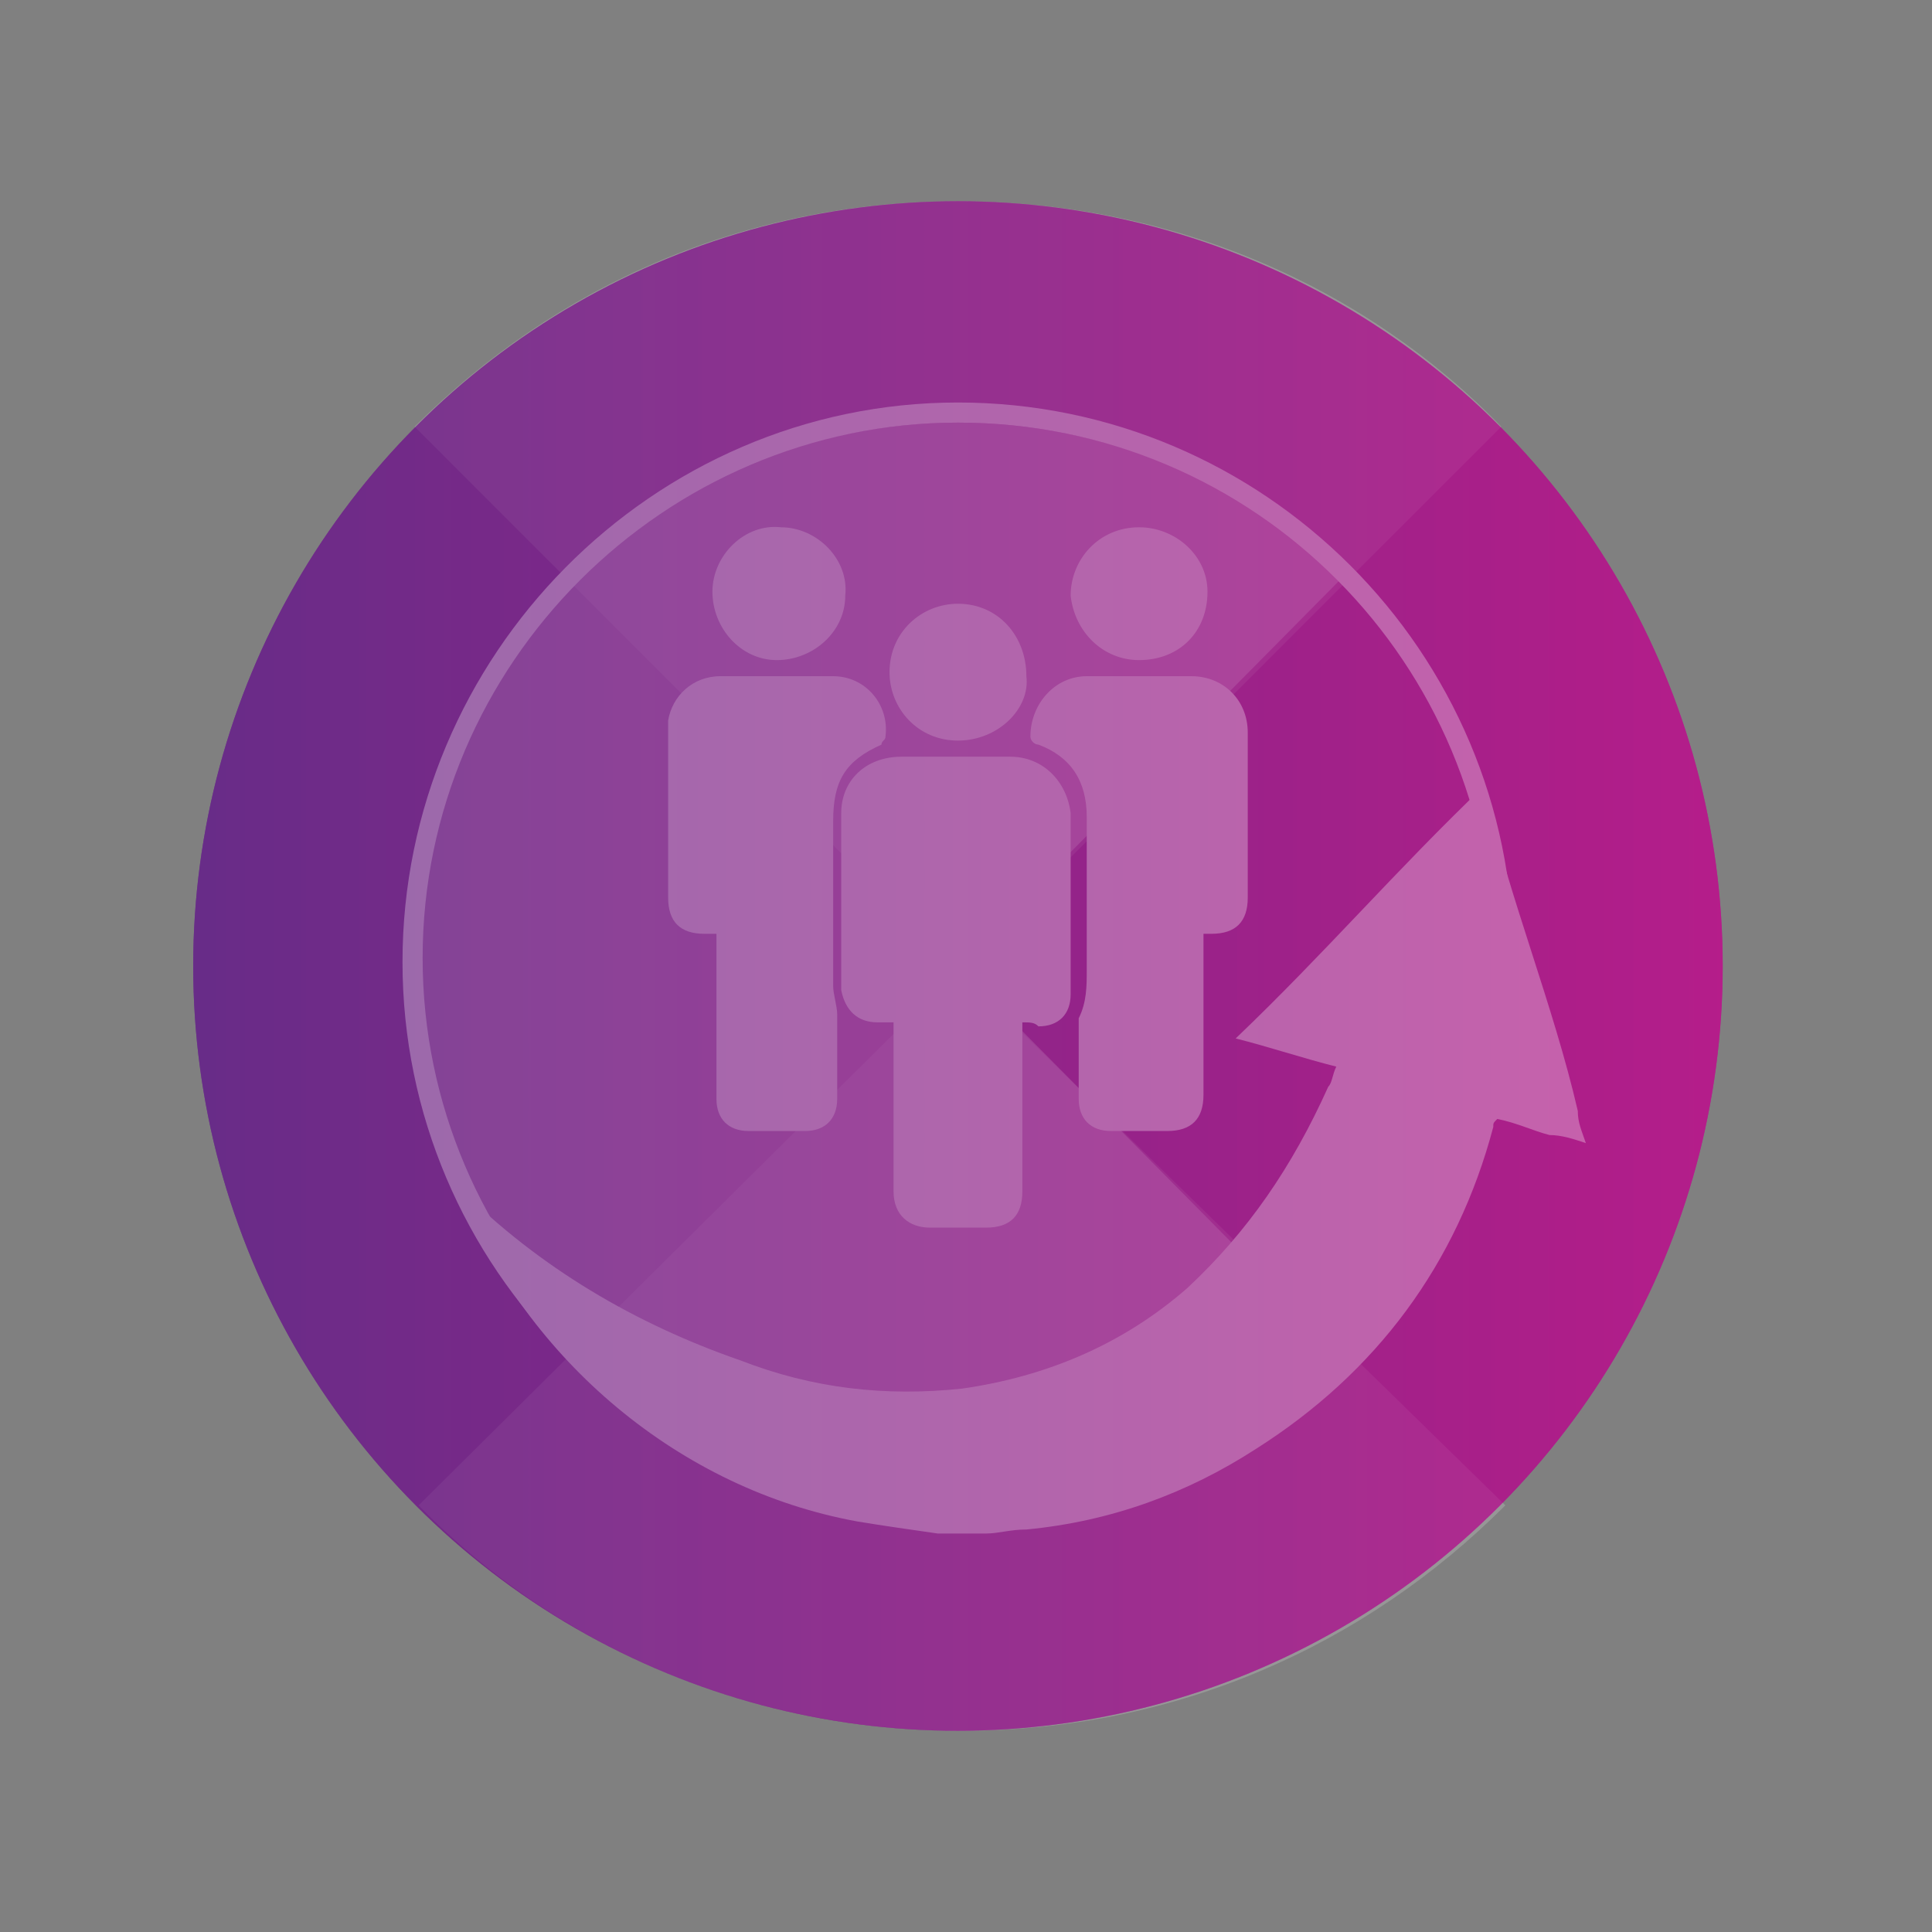 <?xml version="1.0" encoding="utf-8"?>
<!-- Generator: Adobe Illustrator 25.4.1, SVG Export Plug-In . SVG Version: 6.00 Build 0)  -->
<svg version="1.1" id="Layer_1" xmlns="http://www.w3.org/2000/svg" xmlns:xlink="http://www.w3.org/1999/xlink" x="0px" y="0px"
	 viewBox="0 0 48 48" style="enable-background:new 0 0 48 48;" xml:space="preserve">
<rect x="0" y="0" width="48" height="48" fill="#808080" stroke="none"/>
<style type="text/css">
	.st0{fill:url(#SVGID_1_);}
	.st1{fill:#FFFFFF;fill-opacity:0.4;}
	.st2{fill:#FFFFFF;fill-opacity:0.18;}
	.st3{fill:#FFFFFF;}
	.st4{fill:url(#SVGID_00000102523261206666981540000004518678391146064283_);}
	.st5{opacity:0.7;fill:url(#SVGID_00000098215255128795743670000000403943019659803799_);}
</style>
<linearGradient id="SVGID_1_" gradientUnits="userSpaceOnUse" x1="615.5" y1="-199.4" x2="694.5" y2="-199.4" gradientTransform="matrix(1 0 0 -1 0 50)">
	<stop  offset="1.288864e-03" style="stop-color:#682C88"/>
	<stop  offset="0.999" style="stop-color:#B51D8A"/>
</linearGradient>
<circle class="st0" cx="655" cy="249.4" r="39.5"/>
<path class="st1" d="M655,249.4l19.7-19.9c-5.1-5-12-8.1-19.7-8.1c-15.5,0-28,12.5-28,28s12.5,28,28,28c7.7,0,14.6-3.1,19.7-8.1
	L655,249.4z"/>
<g>
	<path class="st2" d="M627,277.2c7.2,7.2,17.1,11.6,28,11.6s20.8-4.5,28-11.6l-28-27.6L627,277.2z"/>
	<path class="st2" d="M655,209.9c-10.9,0-20.8,4.5-28,11.6l28,28.1l28-28.1C675.9,214.3,666,209.9,655,209.9z"/>
</g>
<path class="st3" d="M687.3,258.5c-0.2-0.6-0.3-1.1-0.5-1.7c-1.3-5.4-3.4-11-4.7-16.5c0-0.1,0-0.2-0.1-0.3
	c-4.6,4.4-8.3,8.8-12.9,13.2c1.7,0.5,3.4,1,5.2,1.5c-0.2,0.4-0.3,0.8-0.5,1.1c-1.7,3.9-3.9,7.3-7.2,10.1c-3.3,2.9-7.2,4.6-11.6,5.1
	c-3.9,0.5-7.7-0.1-11.4-1.4c-5.5-1.9-10.3-4.9-14.5-9c0,0-0.1-0.1-0.2-0.2c0.1,0.2,0.1,0.3,0.1,0.4c3.5,8.8,11.4,15.3,20.6,17.1
	c1.3,0.3,2.7,0.4,4.1,0.5c0.1,0,0.2,0,0.4,0.1c0.7,0,1.4,0,2.1,0c0.7-0.1,1.3-0.1,2-0.2c4.3-0.5,8.3-1.8,11.9-4.1
	c6.2-4,10.3-9.6,12.3-16.7c0-0.1,0.1-0.2,0.1-0.3c1,0.3,1.9,0.6,2.8,0.8C686.1,258.2,686.7,258.4,687.3,258.5L687.3,258.5z"/>
<g>
	<path class="st3" d="M655,277.8c-15.8,0-28.7-12.9-28.7-28.7s12.9-28.7,28.7-28.7s28.7,12.9,28.7,28.7S670.8,277.8,655,277.8z
		 M655,221.4c-15.3,0-27.7,12.4-27.7,27.7s12.4,27.7,27.7,27.7s27.7-12.4,27.7-27.7S670.3,221.4,655,221.4z"/>
</g>
<g>
	<path class="st3" d="M658.4,252.4c0,0.3,0,0.5,0,0.7c0,2.7,0,5.3,0,8c0,1.3-0.7,1.9-1.9,1.9c-1,0-1.9,0-2.9,0
		c-1.1,0-1.8-0.7-1.8-1.8c0-2.7,0-5.5,0-8.2c0-0.2,0-0.4,0-0.6c-0.3,0-0.5,0-0.8,0c-1.1,0-1.8-0.7-1.8-1.8c0-3.1,0-6.1,0-9.2
		c0-1.7,1.3-3,3-3c1.9,0,3.8,0,5.7,0c1.7,0,3,1.3,3,3c0,3.1,0,6.2,0,9.3c0,1-0.7,1.7-1.7,1.7C658.9,252.4,658.7,252.4,658.4,252.4z"
		/>
	<path class="st3" d="M642.5,247.7c-0.2,0-0.4,0-0.6,0c-1.3,0-1.9-0.6-1.9-1.9c0-2.7,0-5.5,0-8.2c0-0.3,0-0.6,0.1-0.8
		c0.2-1.3,1.3-2.3,2.6-2.3c2,0,3.9-0.1,5.9,0c1.6,0.1,2.8,1.5,2.7,3.1c0,0.1-0.2,0.3-0.3,0.3c-1.8,0.8-2.6,1.9-2.6,3.9
		c0,2.9,0,5.7,0,8.6c0,0.5,0.2,1,0.3,1.5c0,0.2,0.1,0.4,0.1,0.6c0,1.2,0,2.5,0,3.7c0,1.1-0.6,1.7-1.7,1.7c-0.9,0-1.9,0-2.8,0
		c-1.1,0-1.7-0.6-1.7-1.7c0-2.6,0-5.1,0-7.7C642.5,248.2,642.5,248,642.5,247.7z"/>
	<path class="st3" d="M667.6,247.7c0,1.3,0,2.6,0,3.8c0,1.5,0,3,0,4.6c0,1.2-0.6,1.8-1.8,1.8c-0.9,0-1.9,0-2.8,0
		c-1,0-1.7-0.7-1.7-1.7c0-1.3,0-2.5,0-3.8c0-0.1,0-0.3,0-0.4c0.5-0.8,0.4-1.6,0.4-2.5c0-2.6,0-5.2,0-7.9c0-1.8-0.9-3.1-2.5-3.8
		c-0.2-0.1-0.3-0.2-0.3-0.5c0-1.7,1.2-3.1,2.9-3.1c1.8,0,3.6,0,5.4,0c1.7,0,2.9,1.2,2.9,3c0,2.8,0,5.7,0,8.5c0,1.3-0.6,1.9-1.9,1.9
		C668,247.7,667.8,247.7,667.6,247.7z"/>
	<path class="st3" d="M655,237.7c-2,0-3.6-1.6-3.6-3.6s1.6-3.6,3.6-3.6s3.6,1.7,3.6,3.6C658.6,236.1,657,237.7,655,237.7z"/>
	<path class="st3" d="M664.4,233.6c-1.9,0-3.4-1.5-3.4-3.4s1.5-3.5,3.5-3.5c1.9,0,3.4,1.5,3.4,3.4
		C667.9,232.1,666.3,233.6,664.4,233.6z"/>
	<path class="st3" d="M645.6,233.6c-1.9,0-3.4-1.6-3.4-3.5s1.6-3.4,3.5-3.4s3.4,1.6,3.4,3.5C649.1,232.2,647.5,233.7,645.6,233.6z"
		/>
</g>
<linearGradient id="SVGID_00000018230992703137804690000008025763700180185504_" gradientUnits="userSpaceOnUse" x1="4.847" y1="26" x2="42.847" y2="26" gradientTransform="matrix(1 0 0 -1 0 50)">
	<stop  offset="1.288864e-03" style="stop-color:#682C88"/>
	<stop  offset="0.999" style="stop-color:#B51D8A"/>
</linearGradient>
<circle style="fill:url(#SVGID_00000018230992703137804690000008025763700180185504_);" cx="23.8" cy="24" r="19"/>
<path class="st1" d="M23.8,24l9.5-9.6c-2.4-2.4-5.8-3.9-9.5-3.9c-7.4,0-13.5,6-13.5,13.5s6,13.5,13.5,13.5c3.7,0,7-1.5,9.5-3.9
	L23.8,24z"/>
<g>
	<path class="st2" d="M10.4,37.4c3.4,3.5,8.2,5.6,13.5,5.6s10-2.1,13.5-5.6L23.8,24.1L10.4,37.4z"/>
	<path class="st2" d="M23.8,5c-5.3,0-10,2.1-13.5,5.6l13.5,13.5l13.5-13.5C33.9,7.1,29.1,5,23.8,5z"/>
</g>
<path class="st3" d="M39.4,28.4c-0.1-0.3-0.2-0.5-0.2-0.8c-0.6-2.6-1.7-5.3-2.3-7.9c0,0,0-0.1,0-0.2c-2.2,2.1-4,4.2-6.2,6.3
	c0.8,0.2,1.7,0.5,2.5,0.7c-0.1,0.2-0.1,0.4-0.2,0.5c-0.9,2-2,3.6-3.5,5c-1.6,1.4-3.5,2.2-5.6,2.5c-1.9,0.2-3.7,0-5.5-0.7
	c-2.6-0.9-5-2.3-7-4.3c0,0,0,0-0.1-0.1c0,0.1,0,0.1,0.1,0.2c1.7,4.2,5.5,7.4,9.9,8.2c0.6,0.1,1.3,0.2,2,0.3c0.1,0,0.1,0,0.2,0
	c0.3,0,0.7,0,1,0s0.6-0.1,1-0.1c2.1-0.2,4-0.9,5.7-2c3-1.9,5-4.6,5.9-8c0-0.1,0-0.1,0.1-0.2c0.5,0.1,0.9,0.3,1.3,0.4
	C38.8,28.2,39.1,28.3,39.4,28.4L39.4,28.4z"/>
<g>
	<path class="st3" d="M23.8,37.7c-7.6,0-13.8-6.2-13.8-13.8S16.2,10,23.8,10s13.8,6.2,13.8,13.8S31.4,37.7,23.8,37.7z M23.8,10.5
		c-7.3,0-13.3,6-13.3,13.3s6,13.3,13.3,13.3s13.3-6,13.3-13.3S31.2,10.5,23.8,10.5z"/>
</g>
<g>
	<path class="st3" d="M25.4,25.4c0,0.1,0,0.2,0,0.3c0,1.3,0,2.6,0,3.9c0,0.6-0.3,0.9-0.9,0.9c-0.5,0-0.9,0-1.4,0s-0.9-0.3-0.9-0.9
		c0-1.3,0-2.6,0-3.9c0-0.1,0-0.2,0-0.3c-0.1,0-0.3,0-0.4,0c-0.5,0-0.8-0.3-0.9-0.8c0-1.5,0-3,0-4.4c0-0.8,0.6-1.4,1.5-1.4
		s1.8,0,2.7,0c0.8,0,1.4,0.6,1.5,1.4c0,1.5,0,3,0,4.5c0,0.5-0.3,0.8-0.8,0.8C25.7,25.4,25.6,25.4,25.4,25.4z"/>
	<path class="st3" d="M17.8,23.2c-0.1,0-0.2,0-0.3,0c-0.6,0-0.9-0.3-0.9-0.9c0-1.3,0-2.6,0-4c0-0.1,0-0.3,0-0.4
		c0.1-0.6,0.6-1.1,1.3-1.1c0.9,0,1.9,0,2.8,0c0.8,0,1.4,0.7,1.3,1.5c0,0.1-0.1,0.1-0.1,0.2c-0.9,0.4-1.2,0.9-1.2,1.9
		c0,1.4,0,2.8,0,4.1c0,0.2,0.1,0.5,0.1,0.7c0,0.1,0,0.2,0,0.3c0,0.6,0,1.2,0,1.8c0,0.5-0.3,0.8-0.8,0.8s-0.9,0-1.4,0
		s-0.8-0.3-0.8-0.8c0-1.2,0-2.5,0-3.7C17.8,23.4,17.8,23.3,17.8,23.2z"/>
	<path class="st3" d="M29.9,23.2c0,0.6,0,1.2,0,1.8c0,0.7,0,1.5,0,2.2c0,0.6-0.3,0.9-0.9,0.9c-0.5,0-0.9,0-1.4,0s-0.8-0.3-0.8-0.8
		c0-0.6,0-1.2,0-1.8c0-0.1,0-0.1,0-0.2c0.2-0.4,0.2-0.8,0.2-1.2c0-1.3,0-2.5,0-3.8c0-0.9-0.4-1.5-1.2-1.8c-0.1,0-0.2-0.1-0.2-0.2
		c0-0.8,0.6-1.5,1.4-1.5c0.9,0,1.7,0,2.6,0c0.8,0,1.4,0.6,1.4,1.4c0,1.4,0,2.7,0,4.1c0,0.6-0.3,0.9-0.9,0.9
		C30.1,23.2,30,23.2,29.9,23.2z"/>
	<path class="st3" d="M23.8,18.4c-1,0-1.7-0.8-1.7-1.7c0-1,0.8-1.7,1.7-1.7c1,0,1.7,0.8,1.7,1.8C25.6,17.6,24.8,18.4,23.8,18.4z"/>
	<path class="st3" d="M28.3,16.4c-0.9,0-1.6-0.7-1.7-1.6c0-0.9,0.7-1.7,1.7-1.7c0.9,0,1.7,0.7,1.7,1.6C30,15.7,29.3,16.4,28.3,16.4z
		"/>
	<path class="st3" d="M19.3,16.4c-0.9,0-1.6-0.8-1.6-1.7s0.8-1.7,1.7-1.6c0.9,0,1.7,0.8,1.6,1.7C21,15.7,20.2,16.4,19.3,16.4z"/>
</g>
<linearGradient id="SVGID_00000058556294800660542510000005420278385473871529_" gradientUnits="userSpaceOnUse" x1="4.847" y1="26" x2="42.847" y2="26" gradientTransform="matrix(1 0 0 -1 0 50)">
	<stop  offset="1.288864e-03" style="stop-color:#682C88"/>
	<stop  offset="0.999" style="stop-color:#B51D8A"/>
</linearGradient>
<circle style="opacity:0.7;fill:url(#SVGID_00000058556294800660542510000005420278385473871529_);" cx="23.8" cy="24" r="19"/>
</svg>
